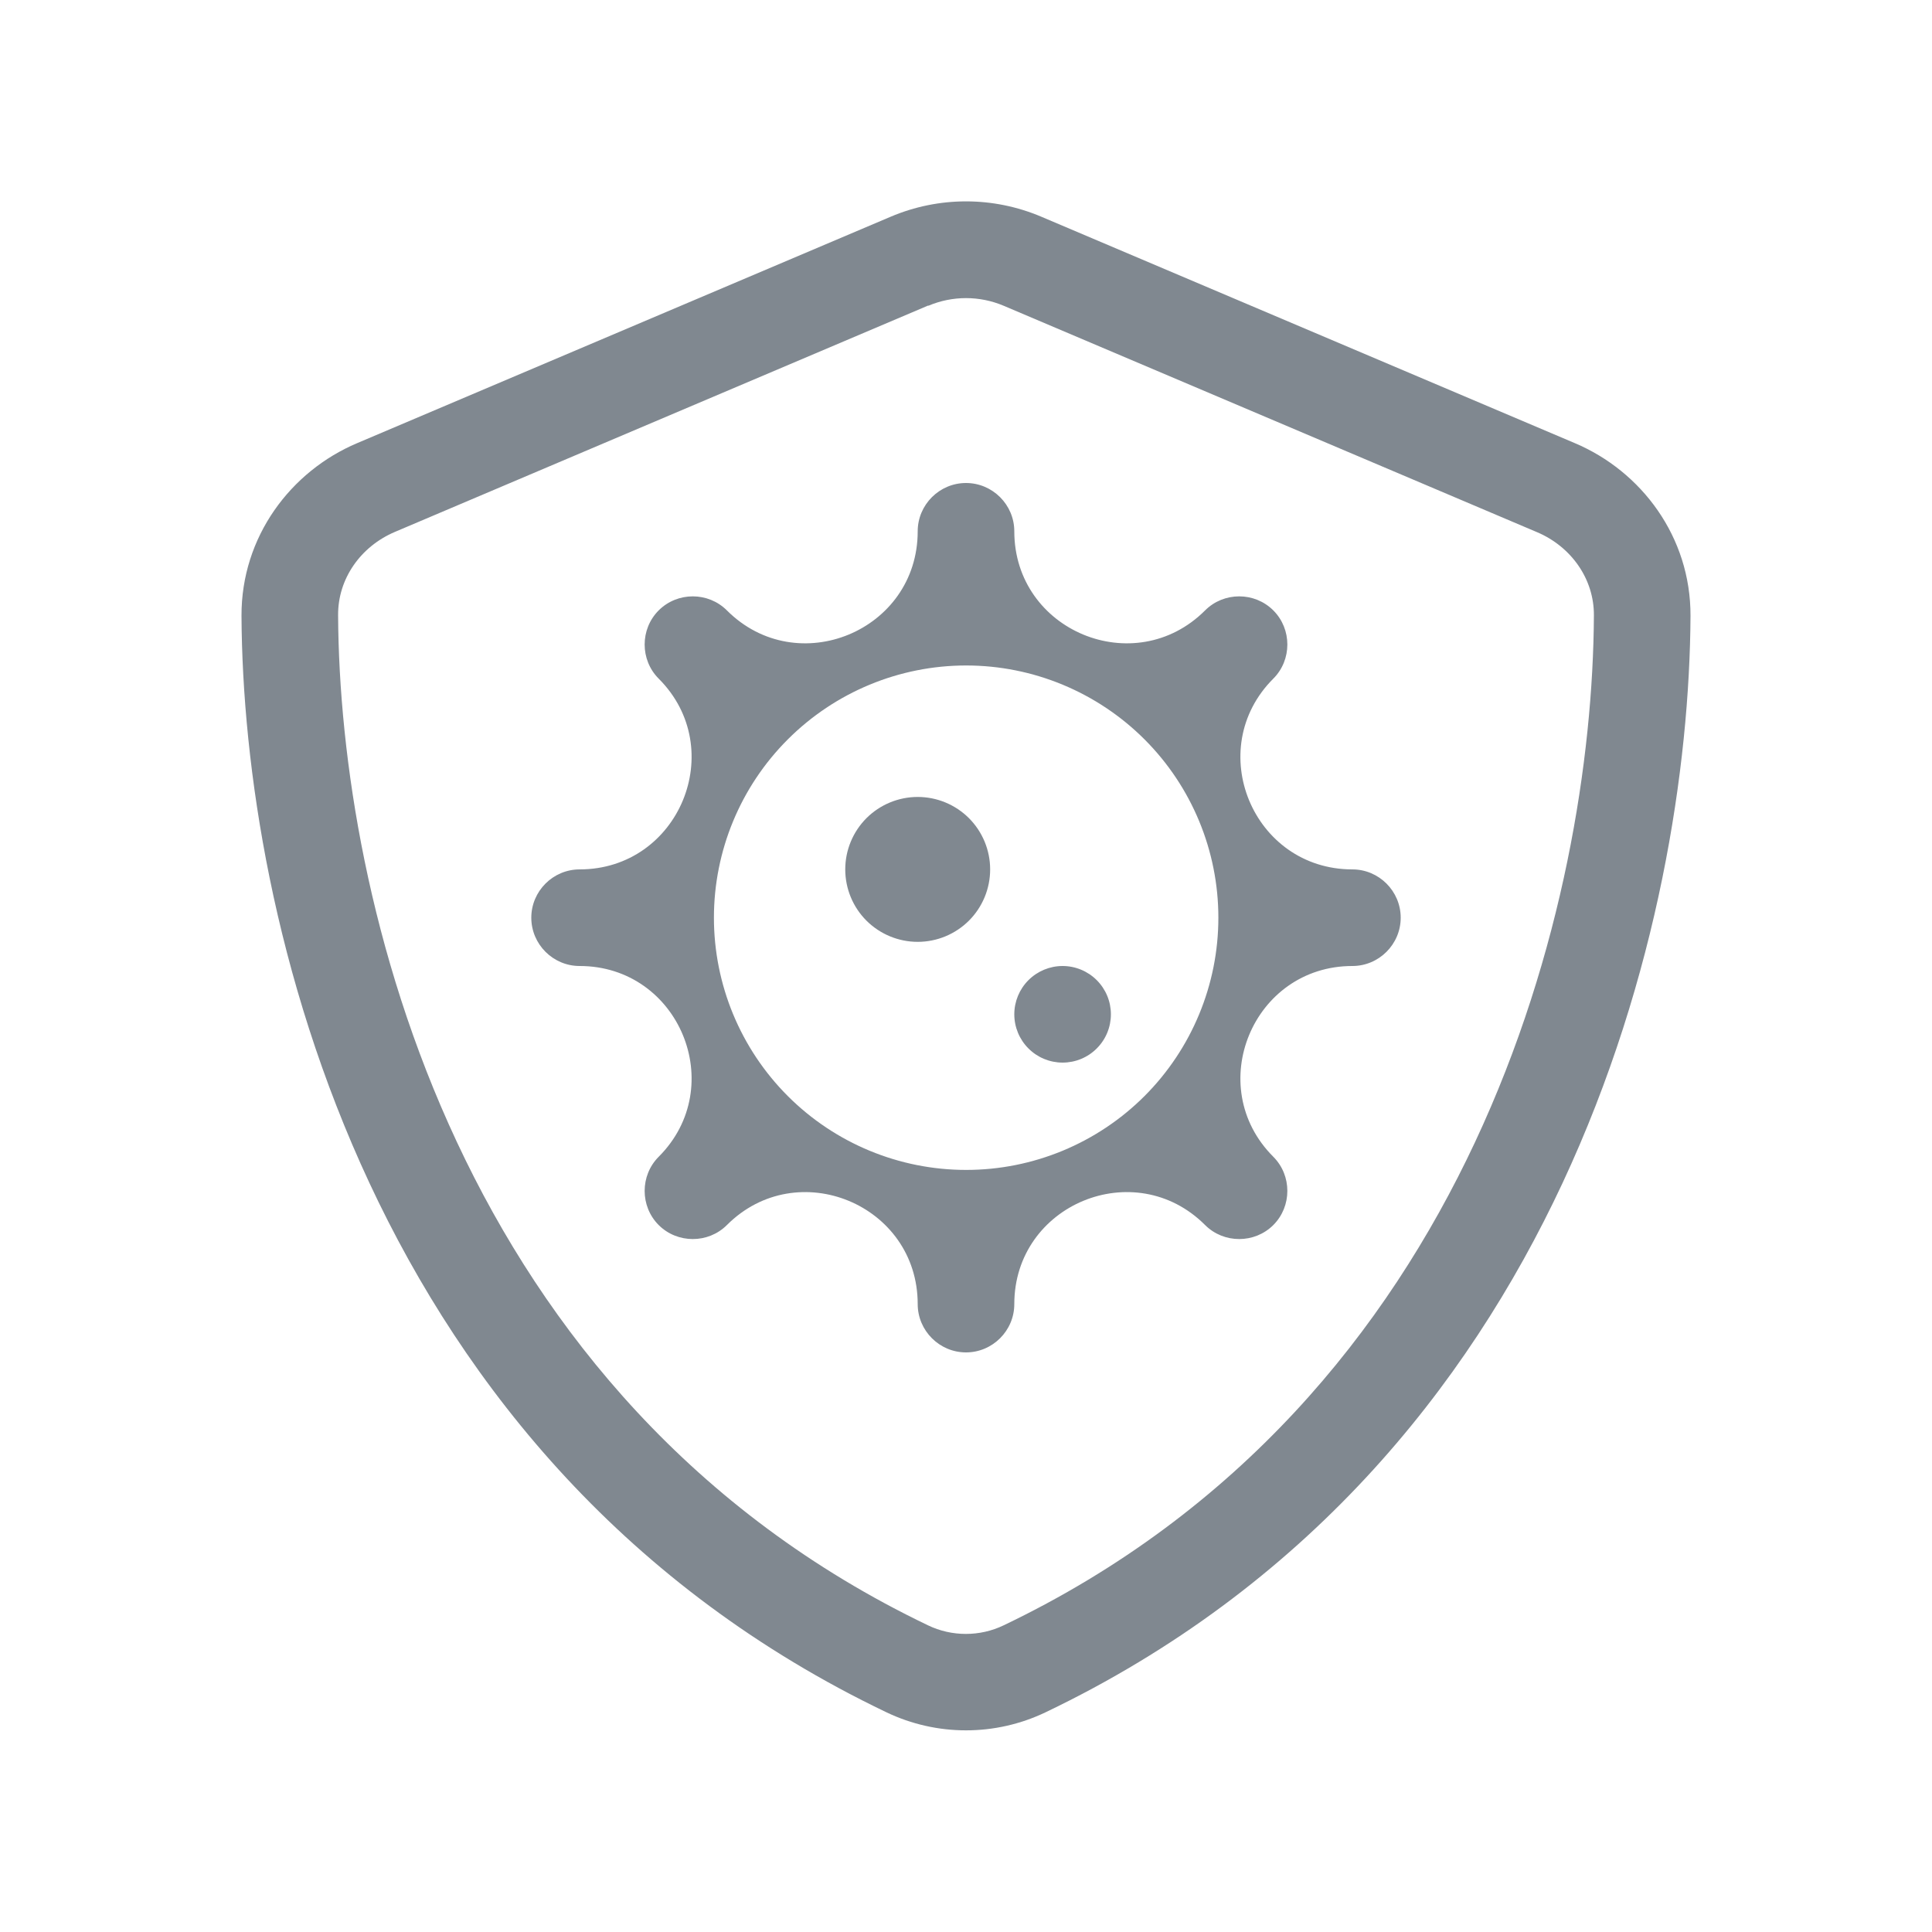 <svg xmlns="http://www.w3.org/2000/svg" fill="none" viewBox="0 0 40 40" height="40" width="40">
<path fill="#808890" d="M19.219 6.331C19.719 6.119 20.281 6.119 20.781 6.331L31.825 11.019C32.531 11.319 33.006 11.988 33 12.744C32.969 18.619 30.538 28.981 20.781 33.65C20.288 33.888 19.706 33.888 19.212 33.65C9.456 28.975 7.031 18.613 7 12.738C6.994 11.981 7.469 11.313 8.175 11.013L19.219 6.325V6.331ZM21.562 4.488C20.562 4.063 19.438 4.063 18.438 4.488L7.394 9.175C6.019 9.756 4.994 11.113 5 12.75C5.031 18.95 7.581 30.294 18.35 35.45C19.394 35.95 20.606 35.95 21.65 35.45C32.419 30.294 34.969 18.95 35 12.75C35.006 11.113 33.981 9.756 32.606 9.175L21.562 4.488ZM26.363 23.95C24.906 22.494 25.938 20 28 20C28.55 20 29 19.55 29 19C29 18.45 28.55 18 28 18C25.938 18 24.906 15.506 26.363 14.05C26.75 13.663 26.75 13.025 26.363 12.638C25.975 12.25 25.337 12.25 24.95 12.638C23.494 14.094 21 13.063 21 11C21 10.45 20.55 10 20 10C19.45 10 19 10.45 19 11C19 13.063 16.506 14.094 15.05 12.638C14.662 12.25 14.025 12.25 13.637 12.638C13.25 13.025 13.25 13.663 13.637 14.05C15.094 15.506 14.062 18 12 18C11.45 18 11 18.45 11 19C11 19.55 11.45 20 12 20C14.062 20 15.094 22.494 13.637 23.95C13.25 24.338 13.25 24.975 13.637 25.363C14.025 25.75 14.662 25.75 15.05 25.363C16.506 23.906 19 24.938 19 27C19 27.55 19.45 28 20 28C20.55 28 21 27.55 21 27C21 24.938 23.494 23.906 24.95 25.363C25.337 25.75 25.975 25.75 26.363 25.363C26.75 24.975 26.75 24.338 26.363 23.95ZM14.781 19C14.781 17.615 15.331 16.287 16.311 15.308C17.29 14.329 18.618 13.778 20.003 13.778C21.388 13.778 22.716 14.329 23.696 15.308C24.675 16.287 25.225 17.615 25.225 19C25.225 20.385 24.675 21.713 23.696 22.693C22.716 23.672 21.388 24.222 20.003 24.222C18.618 24.222 17.29 23.672 16.311 22.693C15.331 21.713 14.781 20.385 14.781 19ZM19 19.5C19.398 19.5 19.779 19.342 20.061 19.061C20.342 18.78 20.5 18.398 20.5 18C20.5 17.602 20.342 17.221 20.061 16.939C19.779 16.658 19.398 16.5 19 16.5C18.602 16.5 18.221 16.658 17.939 16.939C17.658 17.221 17.5 17.602 17.5 18C17.5 18.398 17.658 18.78 17.939 19.061C18.221 19.342 18.602 19.5 19 19.5ZM23 21C23 20.735 22.895 20.481 22.707 20.293C22.52 20.106 22.265 20 22 20C21.735 20 21.48 20.106 21.293 20.293C21.105 20.481 21 20.735 21 21C21 21.265 21.105 21.52 21.293 21.707C21.48 21.895 21.735 22 22 22C22.265 22 22.52 21.895 22.707 21.707C22.895 21.52 23 21.265 23 21Z"></path>
</svg>
